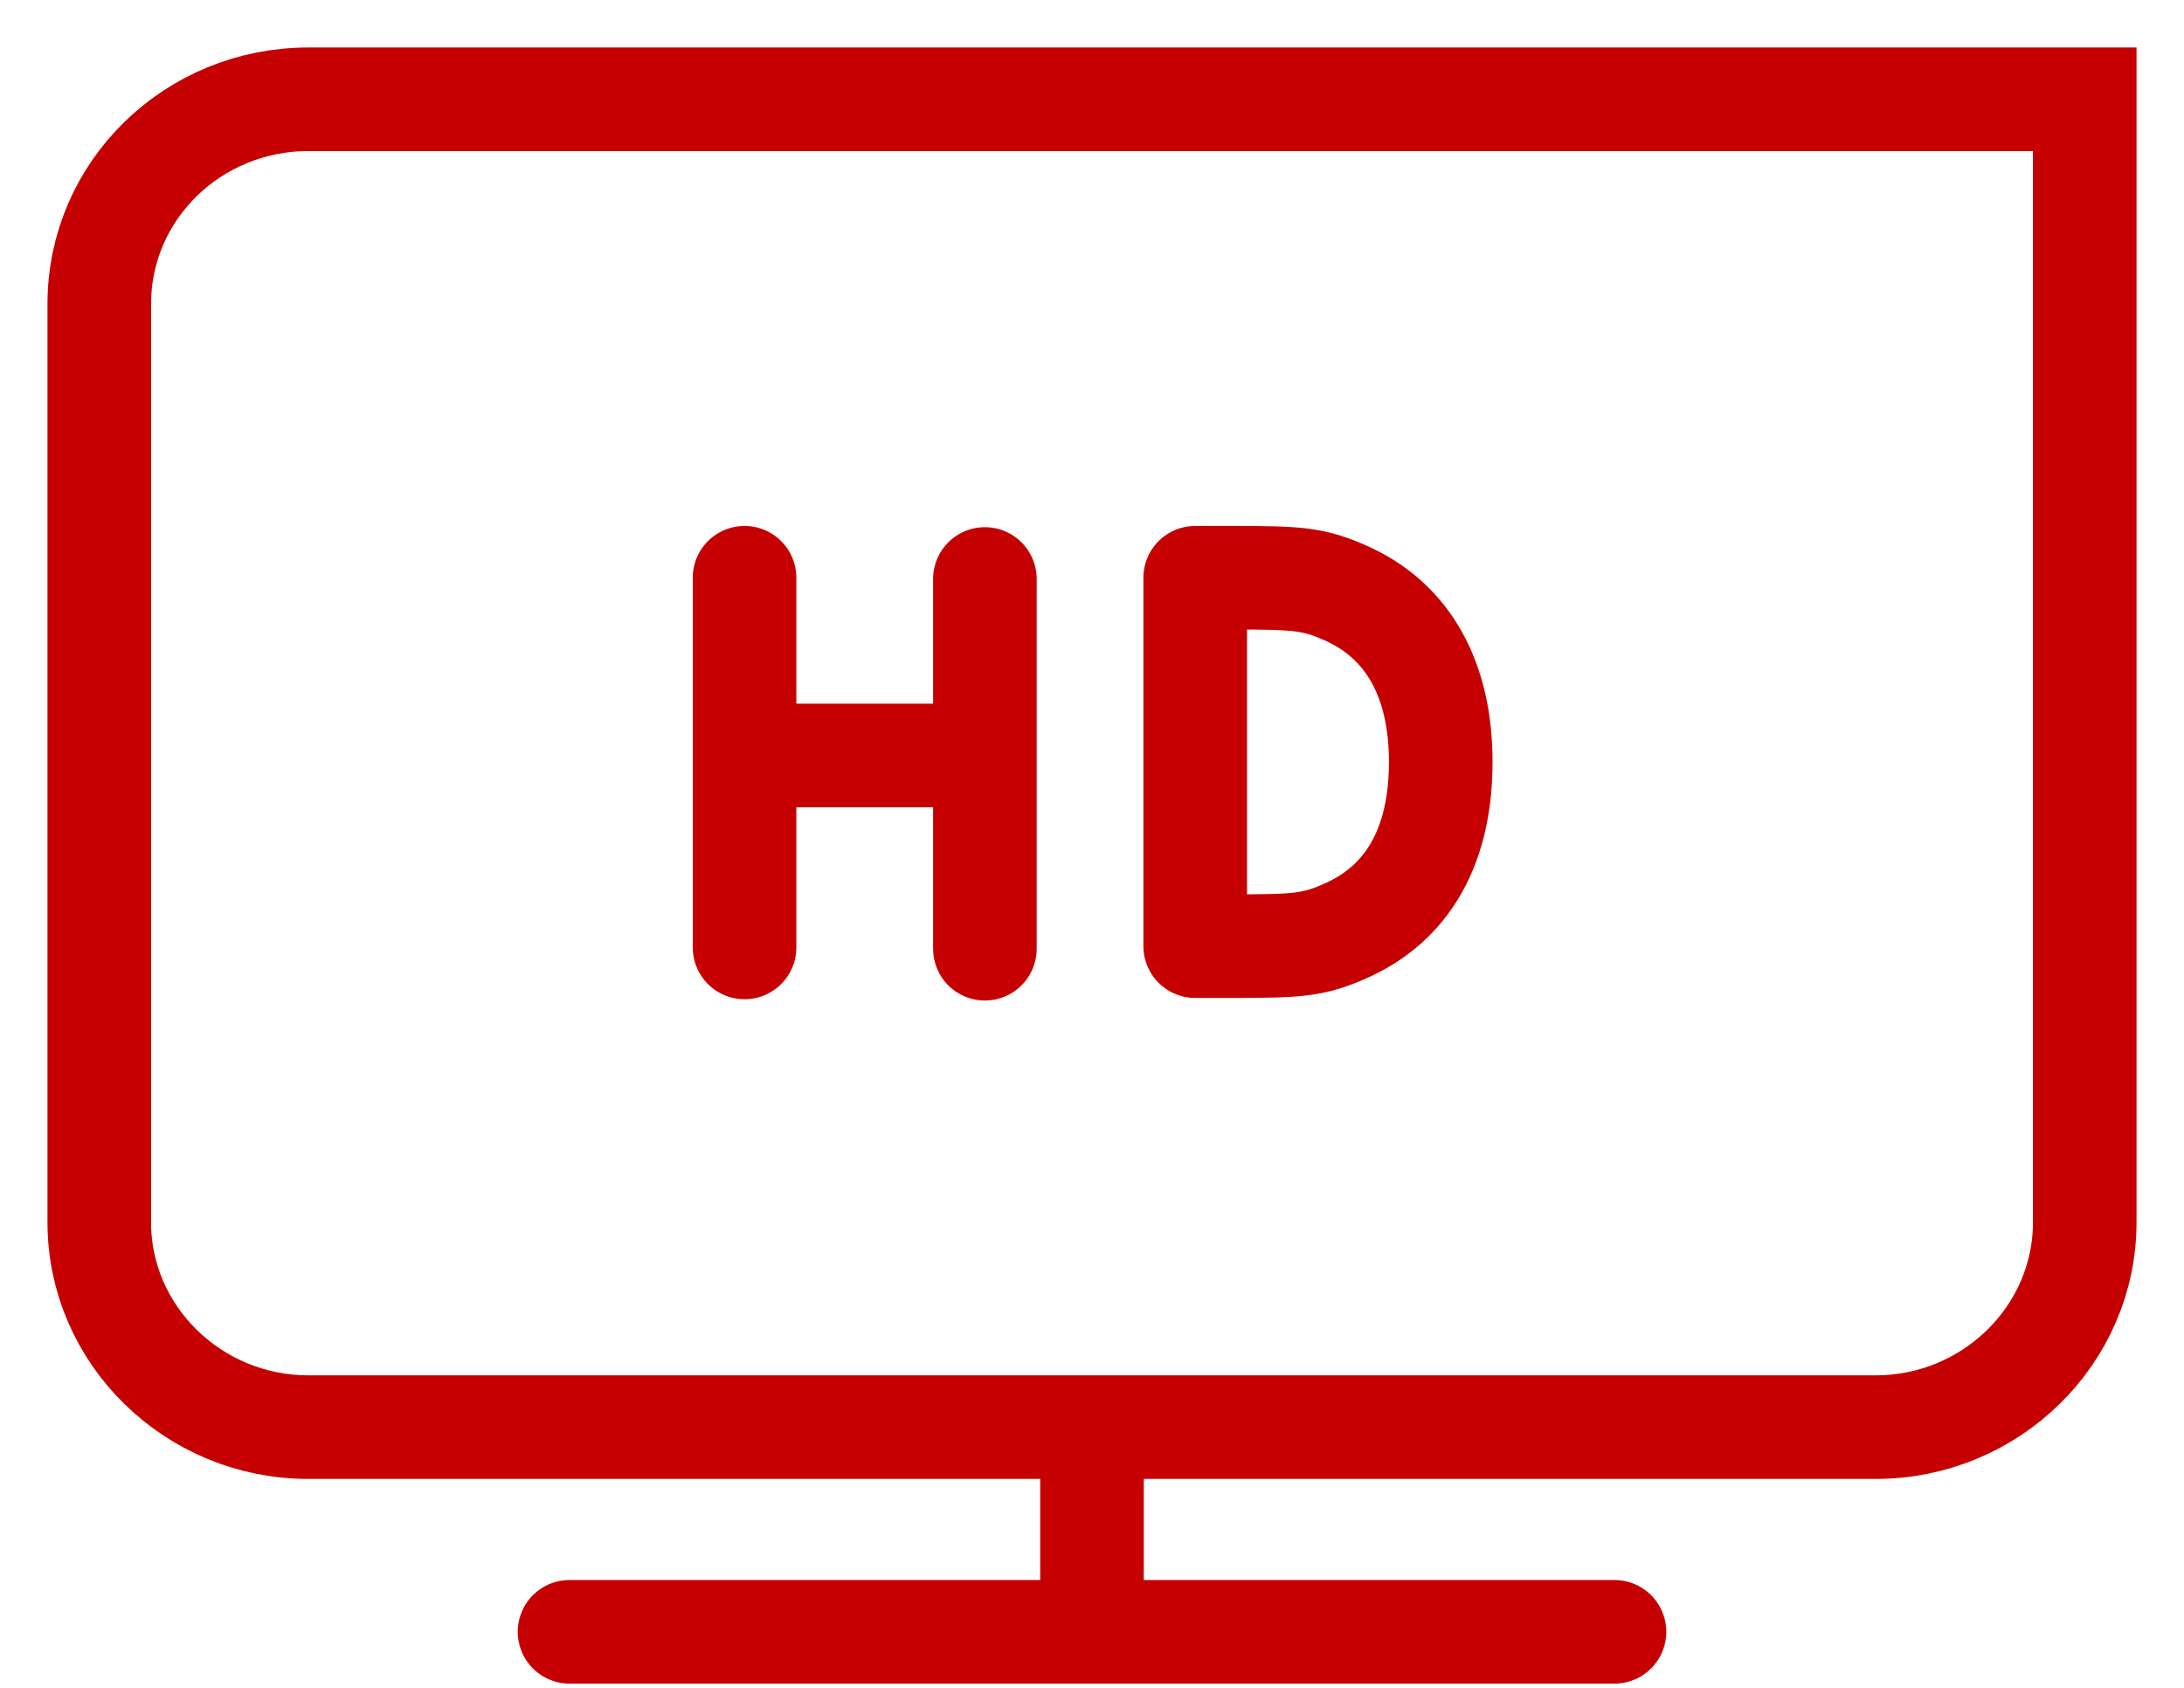 <svg width="44" height="34" xmlns="http://www.w3.org/2000/svg"><g stroke="#C60000" stroke-width="2.087" fill="none" fill-rule="evenodd"><path stroke-linecap="round" stroke-linejoin="round" d="M19.842 11.663v7.448M15 11.638v7.447M15 15.219h4.842M24.079 15.348v-3.71c1.921 0 2.263-.026 2.974.283 1.342.567 1.973 1.804 1.973 3.427 0 1.65-.631 2.86-1.973 3.428-.71.309-1.053.283-2.974.283v-3.71ZM11.474 32.871h21.052"/><path stroke-linejoin="round" d="M22 32.871v-4.123"/><path d="M6.21 2H42v22.625c0 2.268-1.895 4.123-4.21 4.123H6.21c-2.315 0-4.21-1.855-4.21-4.123V6.123C2 3.83 3.895 2 6.21 2Z" stroke-linecap="round"/></g></svg>
